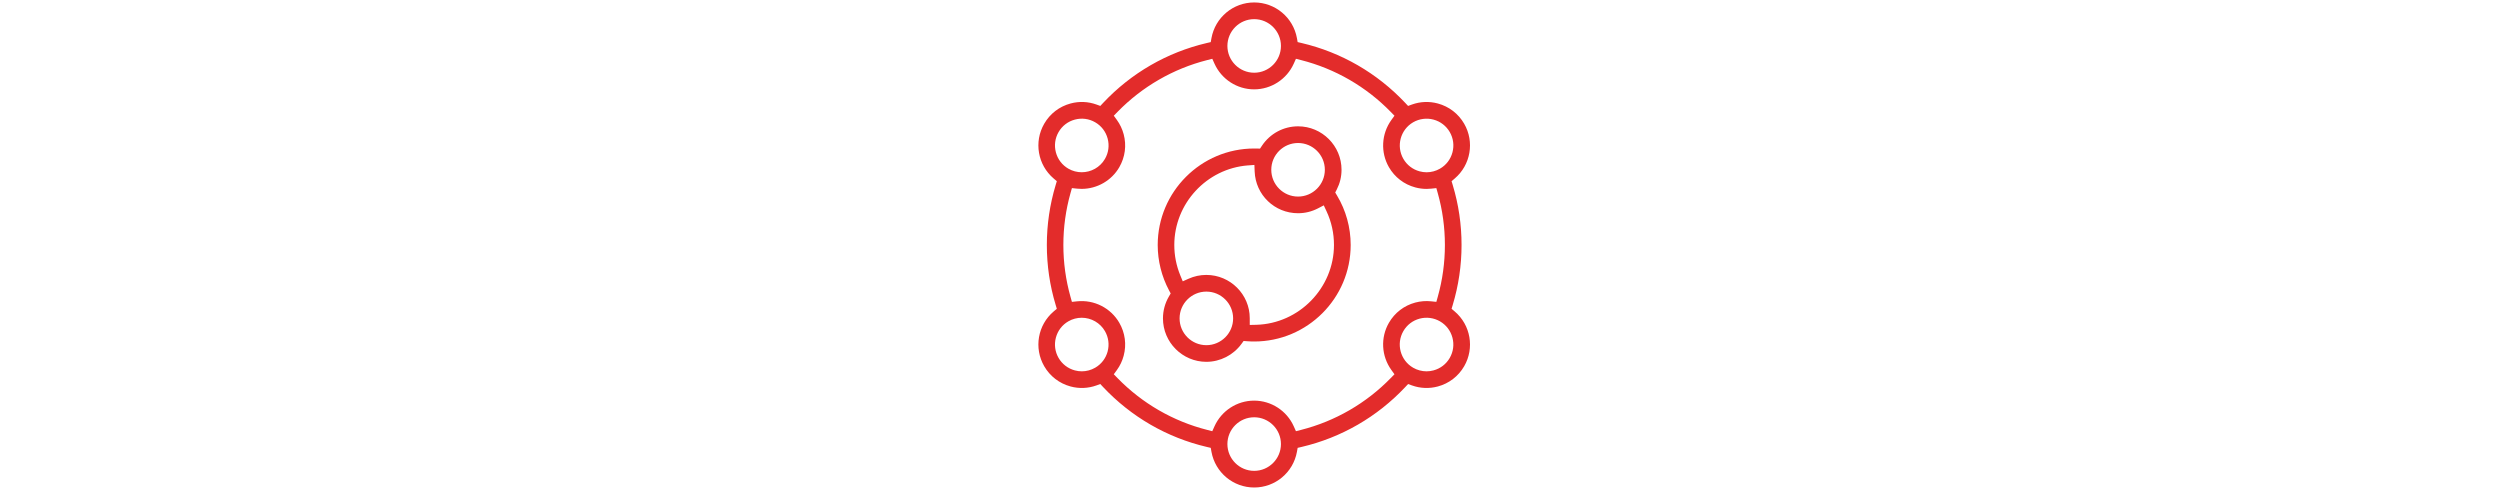 <svg viewBox="0 0 1000 200" xmlns="http://www.w3.org/2000/svg" id="Layer_1"><defs><style>.cls-1{fill:#e32c2b;stroke-width:0px;}</style></defs><path d="M-13.7,273.9c4.39-.74,8.84-1.04,13.34-.91,1.87-.02,3.47-1.44,3.53-3.33.05-1.89-1.44-3.47-3.33-3.53-7.98-.22-15.85.86-23.47,3.1-.22.05-.43.11-.64.21-1.28.39-2.55.77-3.82,1.22-8.79-.47-16.24-5.39-20-13.28-3.86-8.1-2.82-18.69,2.52-25.76.22-.28.39-.61.52-.96.54-1.55,1.14-3.06,1.76-4.57h.04c6.09,0,12.12-.86,17.94-2.45,6.4,4.5,13.95,6.91,21.75,6.91,1.21,0,2.42-.06,3.63-.17,1.89-.18,3.27-1.85,3.09-3.74-.18-1.89-1.88-3.33-3.74-3.09-5.63.54-11.19-.48-16.2-2.85,5.5-2.32,10.73-5.33,15.49-9.04,1.5-1.17,1.76-3.32.59-4.81-1.17-1.5-3.32-1.76-4.82-.59-9.96,7.77-22.07,12.27-34.62,12.9,5.48-10.75,13.07-20.34,22.36-28.15,1.45-1.22,1.64-3.38.42-4.83s-3.38-1.64-4.83-.42c-11.43,9.61-20.44,21.73-26.42,35.33-.03.07-.06.13-.09.2-.9,2.05-1.73,4.14-2.48,6.25-5.15,4.82-12.28,6.08-17.59,2.96-5.94-3.48-8.92-10.7-7.09-17.18.01-.05,0-.09.01-.14.01-.04.04-.08.05-.13.58-2.95.97-5.92,1.28-8.9,10.76-6.44,18.79-16.45,22.63-28.45.58-1.8-.42-3.74-2.22-4.32-1.81-.57-3.74.42-4.31,2.22-2.83,8.83-8.29,16.41-15.57,21.93.02-1.38,0-2.76-.04-4.13,0-.15.01-.3-.01-.45-.28-9.37-1.83-18.69-4.73-27.65-.58-1.8-2.51-2.79-4.32-2.21-1.8.58-2.79,2.51-2.21,4.32,2.21,6.84,3.57,13.92,4.15,21.05-7.72-3.62-13.41-10.58-15.26-19.12-.4-1.85-2.23-3.03-4.08-2.63-1.85.4-3.03,2.23-2.63,4.08,2.56,11.82,11.02,21.21,22.3,25.17,0,5.67-.54,11.34-1.59,16.94-8.4,10.09-15.85,15.22-32.03,15.22-14.43,0-25.99-4.27-34.35-12.71t0,0s0,0,0,0c-1.21-1.21-2.32-2.51-3.47-3.77,3.94-11.26,5.5-23.4,4.46-35.27-.16-1.89-1.78-3.31-3.72-3.12-1.89.16-3.29,1.83-3.12,3.72.83,9.58-.17,19.35-2.88,28.59-5.7-7.08-10.64-14.73-14.64-22.96-.83-1.71-2.89-2.42-4.58-1.59-1.71.83-2.42,2.88-1.59,4.58,2.92,6.01,6.32,11.72,10.11,17.17-5.58-.16-11.13-.82-16.59-2.01-1.85-.43-3.68.77-4.08,2.62-.4,1.85.77,3.68,2.62,4.08,6.79,1.48,13.72,2.22,20.66,2.22.85,0,1.71-.03,2.56-.06,1.33,1.66,2.69,3.3,4.11,4.89.17.24.36.45.59.64,1.49,1.66,2.95,3.34,4.53,4.92,0,0,0,0,0,0l.43.49c9.6,10.97,22.74,25.98,22.74,38.42,0,10.5-8.59,15.87-18.53,22.09-.99.62-2,1.26-3,1.89-11.17-.17-21.23-3.25-31.54-9.73-1.6-1.01-3.72-.52-4.73,1.08-1.01,1.61-.53,3.73,1.08,4.73,8.68,5.46,17.22,8.74,26.29,10.09-9.47,6.87-18.48,14.41-26.86,22.54-1.36,1.32-1.39,3.49-.07,4.85.68.69,1.57,1.04,2.46,1.04s1.72-.32,2.39-.97c4.85-4.71,9.94-9.2,15.18-13.49-2.62,10.24-3.92,20.75-3.85,31.38.01,1.89,1.55,3.41,3.43,3.41h.02c1.89-.01,3.42-1.56,3.41-3.45-.09-13.18,2.06-26.17,6.34-38.63,2.98-2.2,6-4.33,9.08-6.38,8.81-4.44,19.32-3.06,27.47,3.62,7.59,6.22,10.99,15.96,9.02,25.2-10.88,4.13-21.07,9.79-30.28,16.93-1.5,1.16-1.77,3.32-.61,4.81.67.87,1.68,1.32,2.71,1.32.73,0,1.48-.23,2.1-.72,7.92-6.14,16.62-11.08,25.86-14.87.07.83.2,1.66.31,2.49-6.24,7.51-7.82,25.59-7.39,30.55.16,1.79,1.65,3.14,3.42,3.14.1,0,.2,0,.3-.01,1.89-.16,3.29-1.83,3.12-3.71-.38-4.37.86-13.81,3.12-20.26,1.79,4.13,4.4,7.91,7.67,11.03,2.91,2.77,5.86,4.59,9.55,5.9.38.13.77.2,1.15.2,1.41,0,2.73-.88,3.24-2.28.63-1.79-.3-3.75-2.09-4.38-2.78-.98-4.9-2.3-7.11-4.4-4.2-4-7.04-9.37-7.98-15.11-.41-2.47-.61-4.99-.64-7.5,3.37-8.84,10.36-15.25,19.32-17.58,8.86-2.33,18.42-.38,25.32,4.98.32,12.29,4.01,24.17,10.8,34.45.66.99,1.75,1.54,2.86,1.54.65,0,1.3-.19,1.88-.57,1.58-1.04,2.02-3.17.98-4.76-5.33-8.08-8.52-17.26-9.43-26.82,11.34,6,20.83,14.83,27.67,25.8.65,1.05,1.77,1.62,2.92,1.62.62,0,1.25-.17,1.81-.52,1.61-1,2.1-3.12,1.1-4.72-4.13-6.63-9.17-12.53-14.92-17.61,6.2-.75,12.46-.75,18.7.09,1.87.24,3.6-1.07,3.86-2.94.25-1.88-1.07-3.61-2.95-3.86-9.02-1.2-18.08-.84-26.98.98-3.62-2.5-7.47-4.71-11.5-6.6,0-9.18.08-15.86,4.04-19.83,3.72-3.73,11.16-5.47,23.41-5.47.4,0,.81-.07,1.2-.22,1.09-.41,2.2-.71,3.3-1.06,7.78,4.06,14.78,9.73,20.27,16.57.68.85,1.67,1.29,2.68,1.29.75,0,1.51-.25,2.14-.75,1.48-1.19,1.72-3.35.53-4.82-4.55-5.68-10.04-10.64-16.12-14.67h0ZM-55.98,278.18c-5.05,5.05-5.89,12.08-6.02,20.26-7.99-4.49-17.68-5.75-27.02-3.3-6.63,1.73-12.52,5.38-17.04,10.38-1.34-7.57-5.38-14.64-11.65-19.78-5.29-4.33-11.54-6.88-17.89-7.52,6.67-5.15,11.82-11.48,11.82-21.23,0-9.12-5.2-18.65-11.6-27.36,6.31,2.21,13.34,3.35,20.94,3.35,14.93,0,23.85-4.13,31.61-11.51,1.22,6.1,5,11.68,10.58,14.96,4.84,2.83,10.62,3.35,16.06,1.74-1.94,7.29-1.37,15.31,1.9,22.17,2.35,4.94,5.82,8.99,10.05,11.92-5.16,1.21-8.96,3.16-11.74,5.94h0Z" class="cls-1"></path><path d="M482.54,144.73c5.55,0,10.81-2.7,14.08-7.21l.82-1.13,1.39.1c1.03.08,1.96.11,2.84.11,21.28,0,38.6-17.31,38.6-38.6,0-7-1.89-13.85-5.47-19.8l-.71-1.19.63-1.24c1.25-2.46,1.89-5.1,1.89-7.86,0-9.58-7.79-17.38-17.38-17.38-5.82,0-11.22,2.9-14.46,7.77l-.76,1.14-1.38-.03c-.32,0-.64-.01-.95-.01-21.28,0-38.6,17.31-38.6,38.6,0,6.32,1.57,12.6,4.53,18.14l.66,1.24-.71,1.21c-1.56,2.66-2.38,5.69-2.38,8.76,0,9.58,7.79,17.38,17.38,17.38ZM482.54,138.07c-5.91,0-10.71-4.81-10.71-10.71s4.81-10.72,10.71-10.72,10.71,4.81,10.71,10.72-4.81,10.71-10.71,10.71ZM519.22,57.2c5.91,0,10.72,4.81,10.72,10.71s-4.81,10.72-10.72,10.72-10.71-4.81-10.71-10.72c0-5.91,4.81-10.71,10.71-10.71ZM499.17,66.17l2.59-.2.1,2.6c.35,9.38,7.97,16.72,17.36,16.72,2.81,0,5.49-.66,7.98-1.95l2.31-1.2,1.1,2.36c1.98,4.23,2.98,8.77,2.98,13.5,0,17.17-13.96,31.49-31.13,31.92l-2.56.06v-2.71c0-9.51-7.79-17.3-17.37-17.3-2.46,0-4.84.51-7.08,1.51l-2.35,1.05-.98-2.38c-1.59-3.86-2.4-7.96-2.4-12.16,0-16.57,12.93-30.55,29.44-31.83Z" class="cls-1"></path><path d="M585.67,146.5c4.2-7.27,2.6-16.49-3.79-21.92l-1.25-1.06.47-1.57c2.33-7.74,3.52-15.8,3.52-23.96s-1.18-16.21-3.52-23.95l-.47-1.57,1.25-1.06c6.39-5.43,7.99-14.65,3.79-21.92-2.32-4.02-6.07-6.89-10.55-8.1-3.44-.92-7.02-.78-10.35.42l-1.54.56-1.12-1.2c-11.24-11.94-25.58-20.23-41.46-23.96l-1.59-.37-.29-1.61c-1.51-8.26-8.69-14.25-17.09-14.25s-15.58,5.99-17.09,14.25l-.29,1.61-1.59.37c-15.89,3.73-30.23,12.01-41.46,23.96l-1.12,1.2-1.54-.56c-3.33-1.2-6.91-1.35-10.35-.42-4.48,1.2-8.23,4.08-10.55,8.1-4.2,7.27-2.6,16.49,3.79,21.92l1.25,1.06-.47,1.57c-2.33,7.74-3.52,15.8-3.52,23.95s1.18,16.21,3.52,23.95l.47,1.57-1.25,1.06c-6.39,5.43-7.99,14.65-3.79,21.92,2.32,4.02,6.07,6.89,10.55,8.1,3.41.92,7,.78,10.34-.42l1.54-.56,1.12,1.2c11.24,11.94,25.57,20.23,41.47,23.96l1.59.37.29,1.61c1.51,8.26,8.69,14.25,17.09,14.25s15.58-5.99,17.09-14.25l.29-1.61,1.59-.37c15.89-3.73,30.23-12.01,41.47-23.96l1.12-1.2,1.54.56c3.34,1.2,6.92,1.34,10.34.42,4.48-1.2,8.23-4.08,10.55-8.1ZM565.27,48.91c2.45-1.42,5.4-1.8,8.13-1.07,2.76.74,5.08,2.51,6.51,4.99,1.43,2.48,1.81,5.36,1.07,8.13s-2.51,5.08-4.99,6.51c-1.65.95-3.48,1.44-5.34,1.44-.93,0-1.87-.12-2.79-.37-2.77-.74-5.08-2.52-6.51-4.99-2.95-5.12-1.19-11.68,3.92-14.64ZM501.67,7.66c5.91,0,10.71,4.81,10.71,10.72s-4.81,10.71-10.71,10.71-10.71-4.81-10.71-10.71,4.81-10.72,10.71-10.72ZM422.36,60.96c-.74-2.77-.36-5.65,1.07-8.13,1.43-2.48,3.74-4.25,6.51-4.99,2.77-.74,5.65-.36,8.13,1.07,2.48,1.43,4.25,3.74,4.99,6.51.74,2.77.36,5.65-1.07,8.13-1.98,3.43-5.59,5.35-9.3,5.35-1.82,0-3.66-.46-5.34-1.43-2.48-1.43-4.25-3.74-4.99-6.51ZM443.06,140.58c-.74,2.76-2.51,5.08-4.99,6.51-1.65.95-3.48,1.44-5.34,1.44-.93,0-1.87-.12-2.79-.37h0c-2.76-.74-5.07-2.51-6.51-4.99-1.43-2.48-1.81-5.36-1.07-8.13s2.51-5.08,4.99-6.51c1.62-.94,3.47-1.43,5.34-1.43,3.82,0,7.39,2.05,9.29,5.36,1.43,2.48,1.81,5.37,1.07,8.13ZM501.67,188.34c-5.91,0-10.71-4.81-10.71-10.72s4.81-10.71,10.71-10.71,10.71,4.81,10.71,10.71-4.81,10.72-10.71,10.72ZM556.56,148.01l1.23,1.7-1.47,1.5c-9.86,10.12-22.27,17.29-35.9,20.75l-2.04.52-.86-1.92c-2.8-6.27-9.03-10.31-15.87-10.31s-13.07,4.05-15.87,10.31l-.86,1.92-2.04-.52c-13.62-3.45-26.03-10.62-35.89-20.74l-1.47-1.51,1.24-1.7c1.25-1.72,2.16-3.64,2.71-5.71,1.2-4.48.58-9.16-1.74-13.18-3.42-5.92-10.04-9.3-16.87-8.59l-2.09.22-.57-2.03c-1.89-6.72-2.85-13.69-2.85-20.73s.96-14.01,2.85-20.73l.57-2.02,2.09.22c.61.06,1.21.09,1.79.09,6.21,0,11.99-3.33,15.08-8.68,2.32-4.02,2.94-8.7,1.74-13.18-.55-2.07-1.47-3.99-2.71-5.71l-1.24-1.7,1.47-1.51c9.86-10.11,22.27-17.28,35.89-20.74l2.04-.52.86,1.92c2.8,6.26,9.03,10.31,15.87,10.31s13.07-4.05,15.87-10.31l.86-1.92,2.04.52c13.63,3.46,26.04,10.63,35.9,20.75l1.47,1.5-1.23,1.7c-4.02,5.56-4.4,12.97-.99,18.89,2.32,4.02,6.07,6.89,10.55,8.09,1.49.4,3.01.6,4.53.6.54,0,1.12-.03,1.79-.1l2.1-.22.57,2.03c1.89,6.71,2.85,13.68,2.85,20.72s-.96,14-2.85,20.72l-.57,2.03-2.1-.22c-2.12-.22-4.25-.05-6.32.5-4.48,1.2-8.23,4.08-10.55,8.09-3.42,5.92-3.03,13.33.99,18.89ZM579.9,143.17c-1.43,2.48-3.74,4.25-6.51,4.99-.92.25-1.86.37-2.79.37-1.86,0-3.69-.49-5.34-1.44-5.12-2.95-6.88-9.52-3.92-14.64,1.43-2.48,3.74-4.25,6.51-4.99,2.74-.73,5.68-.34,8.13,1.07,2.48,1.43,4.25,3.74,4.99,6.51s.36,5.65-1.07,8.13Z" class="cls-1"></path></svg>